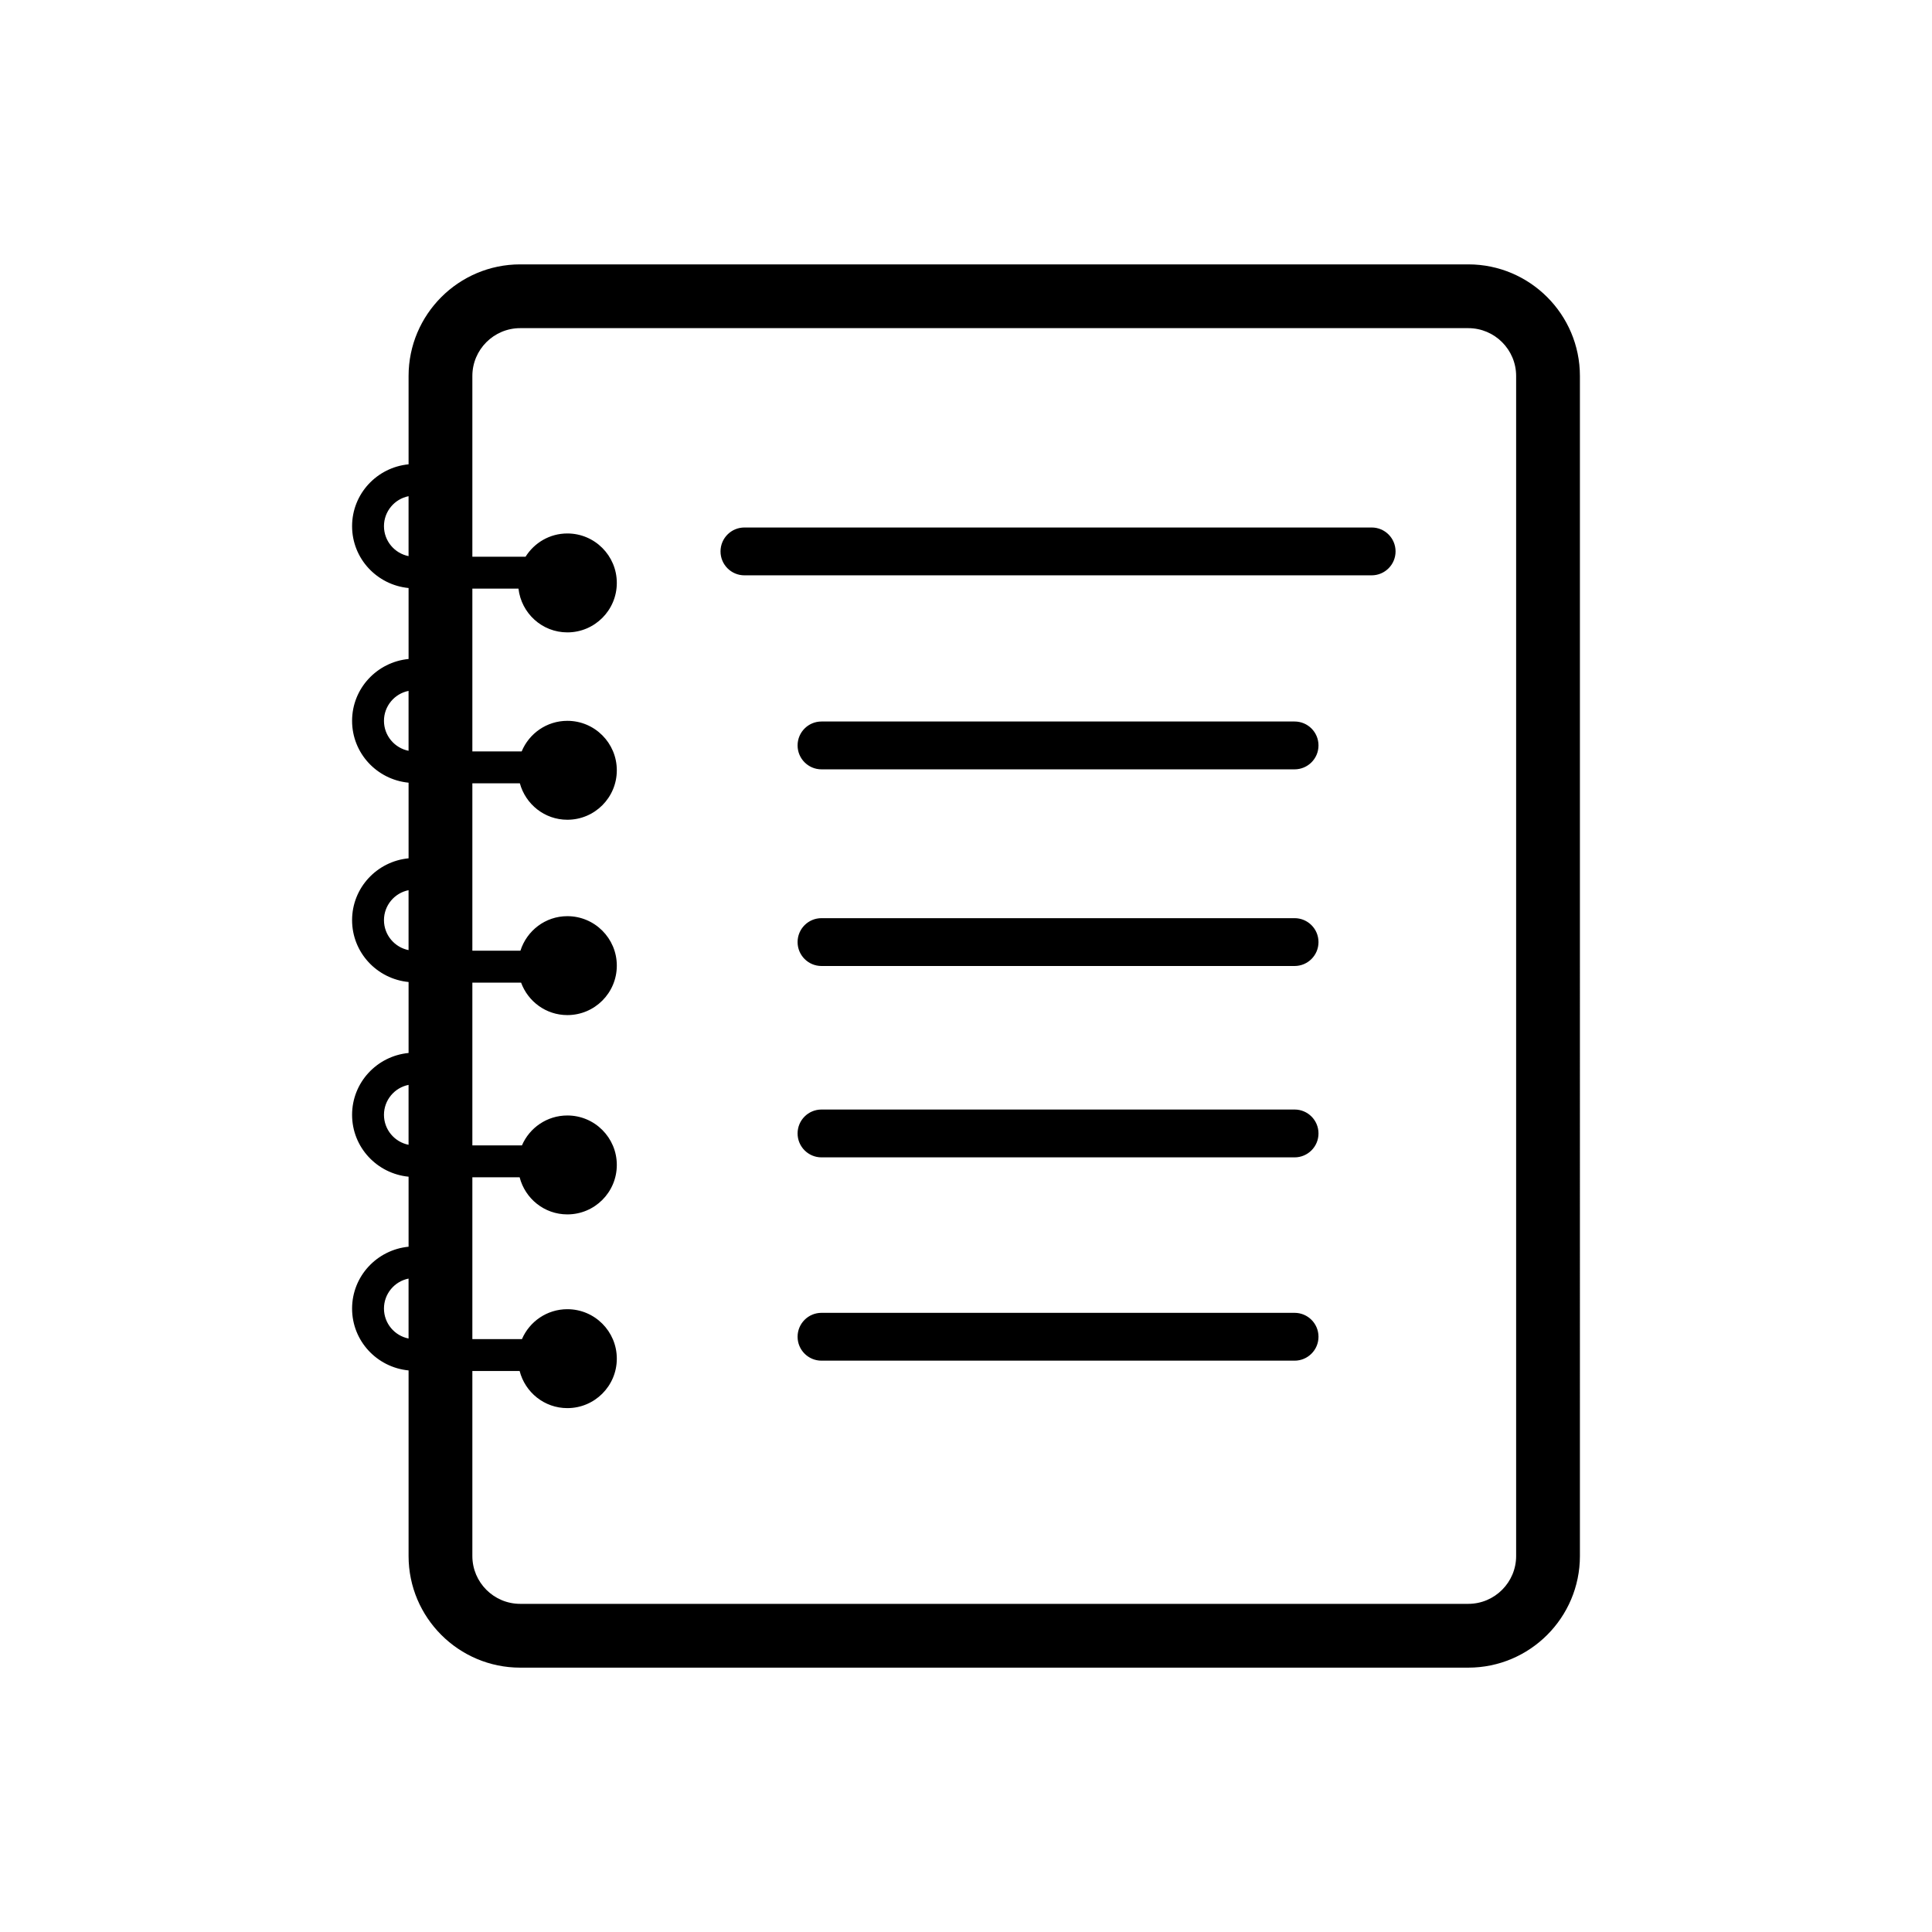 <?xml version="1.0" encoding="utf-8"?>
<!-- Generator: Adobe Illustrator 16.0.0, SVG Export Plug-In . SVG Version: 6.00 Build 0)  -->
<!DOCTYPE svg PUBLIC "-//W3C//DTD SVG 1.1//EN" "http://www.w3.org/Graphics/SVG/1.1/DTD/svg11.dtd">
<svg version="1.1" id="Layer_9" xmlns="http://www.w3.org/2000/svg" xmlns:xlink="http://www.w3.org/1999/xlink" x="0px" y="0px"
	 width="100px" height="100px" viewBox="0 0 100 100" enable-background="new 0 0 100 100" xml:space="preserve">
<path d="M75.999,13.684H26.925c-3.186,0-5.777,2.592-5.777,5.778v4.571c-1.636,0.158-2.924,1.525-2.924,3.202
	c0,1.677,1.288,3.043,2.924,3.201v3.673c-1.636,0.159-2.924,1.525-2.924,3.202c0,1.677,1.288,3.043,2.924,3.201v3.914
	c-1.636,0.158-2.924,1.524-2.924,3.201s1.288,3.043,2.924,3.202v3.673c-1.636,0.158-2.924,1.525-2.924,3.202
	s1.288,3.043,2.924,3.202v3.624c-1.636,0.159-2.924,1.525-2.924,3.202s1.288,3.043,2.924,3.201v9.607
	c0,3.186,2.592,5.777,5.777,5.777h49.074c3.186,0,5.777-2.592,5.777-5.777V19.461C81.776,16.276,79.185,13.684,75.999,13.684z
	 M21.147,69.281c-0.725-0.144-1.273-0.784-1.273-1.551c0-0.767,0.548-1.407,1.273-1.551V69.281z M21.147,59.254
	c-0.725-0.144-1.273-0.784-1.273-1.55c0-0.767,0.548-1.407,1.273-1.551V59.254z M21.147,49.178
	c-0.725-0.145-1.273-0.785-1.273-1.551c0-0.767,0.548-1.407,1.273-1.551V49.178z M21.147,38.861
	c-0.725-0.144-1.273-0.784-1.273-1.55c0-0.767,0.548-1.407,1.273-1.551V38.861z M21.147,28.785
	c-0.725-0.145-1.273-0.784-1.273-1.551c0-0.767,0.548-1.407,1.273-1.551V28.785z M78.475,80.539c0,1.365-1.111,2.476-2.476,2.476
	H26.925c-1.365,0-2.476-1.111-2.476-2.476v-9.576h2.447c0.285,1.103,1.277,1.921,2.47,1.921c1.414,0,2.56-1.146,2.56-2.56
	c0-1.414-1.146-2.56-2.56-2.56c-1.054,0-1.958,0.638-2.35,1.548h-2.567v-8.376h2.447c0.285,1.103,1.277,1.921,2.47,1.921
	c1.414,0,2.56-1.146,2.56-2.56c0-1.414-1.146-2.56-2.56-2.56c-1.054,0-1.958,0.637-2.35,1.547h-2.567V50.86h2.522
	c0.359,0.979,1.292,1.681,2.395,1.681c1.414,0,2.56-1.146,2.56-2.56c0-1.414-1.146-2.56-2.56-2.56c-1.143,0-2.1,0.754-2.429,1.788
	h-2.488v-8.666h2.458c0.297,1.085,1.28,1.887,2.459,1.887c1.414,0,2.56-1.146,2.56-2.56c0-1.414-1.146-2.56-2.56-2.56
	c-1.067,0-1.98,0.654-2.364,1.582h-2.553v-8.426h2.387c0.147,1.273,1.217,2.266,2.53,2.266c1.414,0,2.56-1.146,2.56-2.56
	c0-1.414-1.146-2.56-2.56-2.56c-0.914,0-1.71,0.482-2.163,1.203h-2.754v-9.354c0-1.365,1.111-2.476,2.476-2.476h49.074
	c1.365,0,2.476,1.111,2.476,2.476V80.539z M72.234,28.541c0,0.684-0.554,1.238-1.238,1.238H38.532c-0.684,0-1.238-0.554-1.238-1.238
	s0.554-1.238,1.238-1.238h32.464C71.68,27.302,72.234,27.856,72.234,28.541z M68.245,38.583c0,0.684-0.554,1.238-1.238,1.238H42.521
	c-0.684,0-1.238-0.554-1.238-1.238s0.554-1.238,1.238-1.238h24.486C67.691,37.344,68.245,37.898,68.245,38.583z M68.245,48.762
	c0,0.684-0.554,1.238-1.238,1.238H42.521c-0.684,0-1.238-0.554-1.238-1.238c0-0.684,0.554-1.238,1.238-1.238h24.486
	C67.691,47.524,68.245,48.078,68.245,48.762z M68.245,58.667c0,0.684-0.554,1.238-1.238,1.238H42.521
	c-0.684,0-1.238-0.554-1.238-1.238s0.554-1.238,1.238-1.238h24.486C67.691,57.428,68.245,57.982,68.245,58.667z M68.245,69.19
	c0,0.684-0.554,1.238-1.238,1.238H42.521c-0.684,0-1.238-0.554-1.238-1.238s0.554-1.238,1.238-1.238h24.486
	C67.691,67.952,68.245,68.506,68.245,69.19z"/>
</svg>
